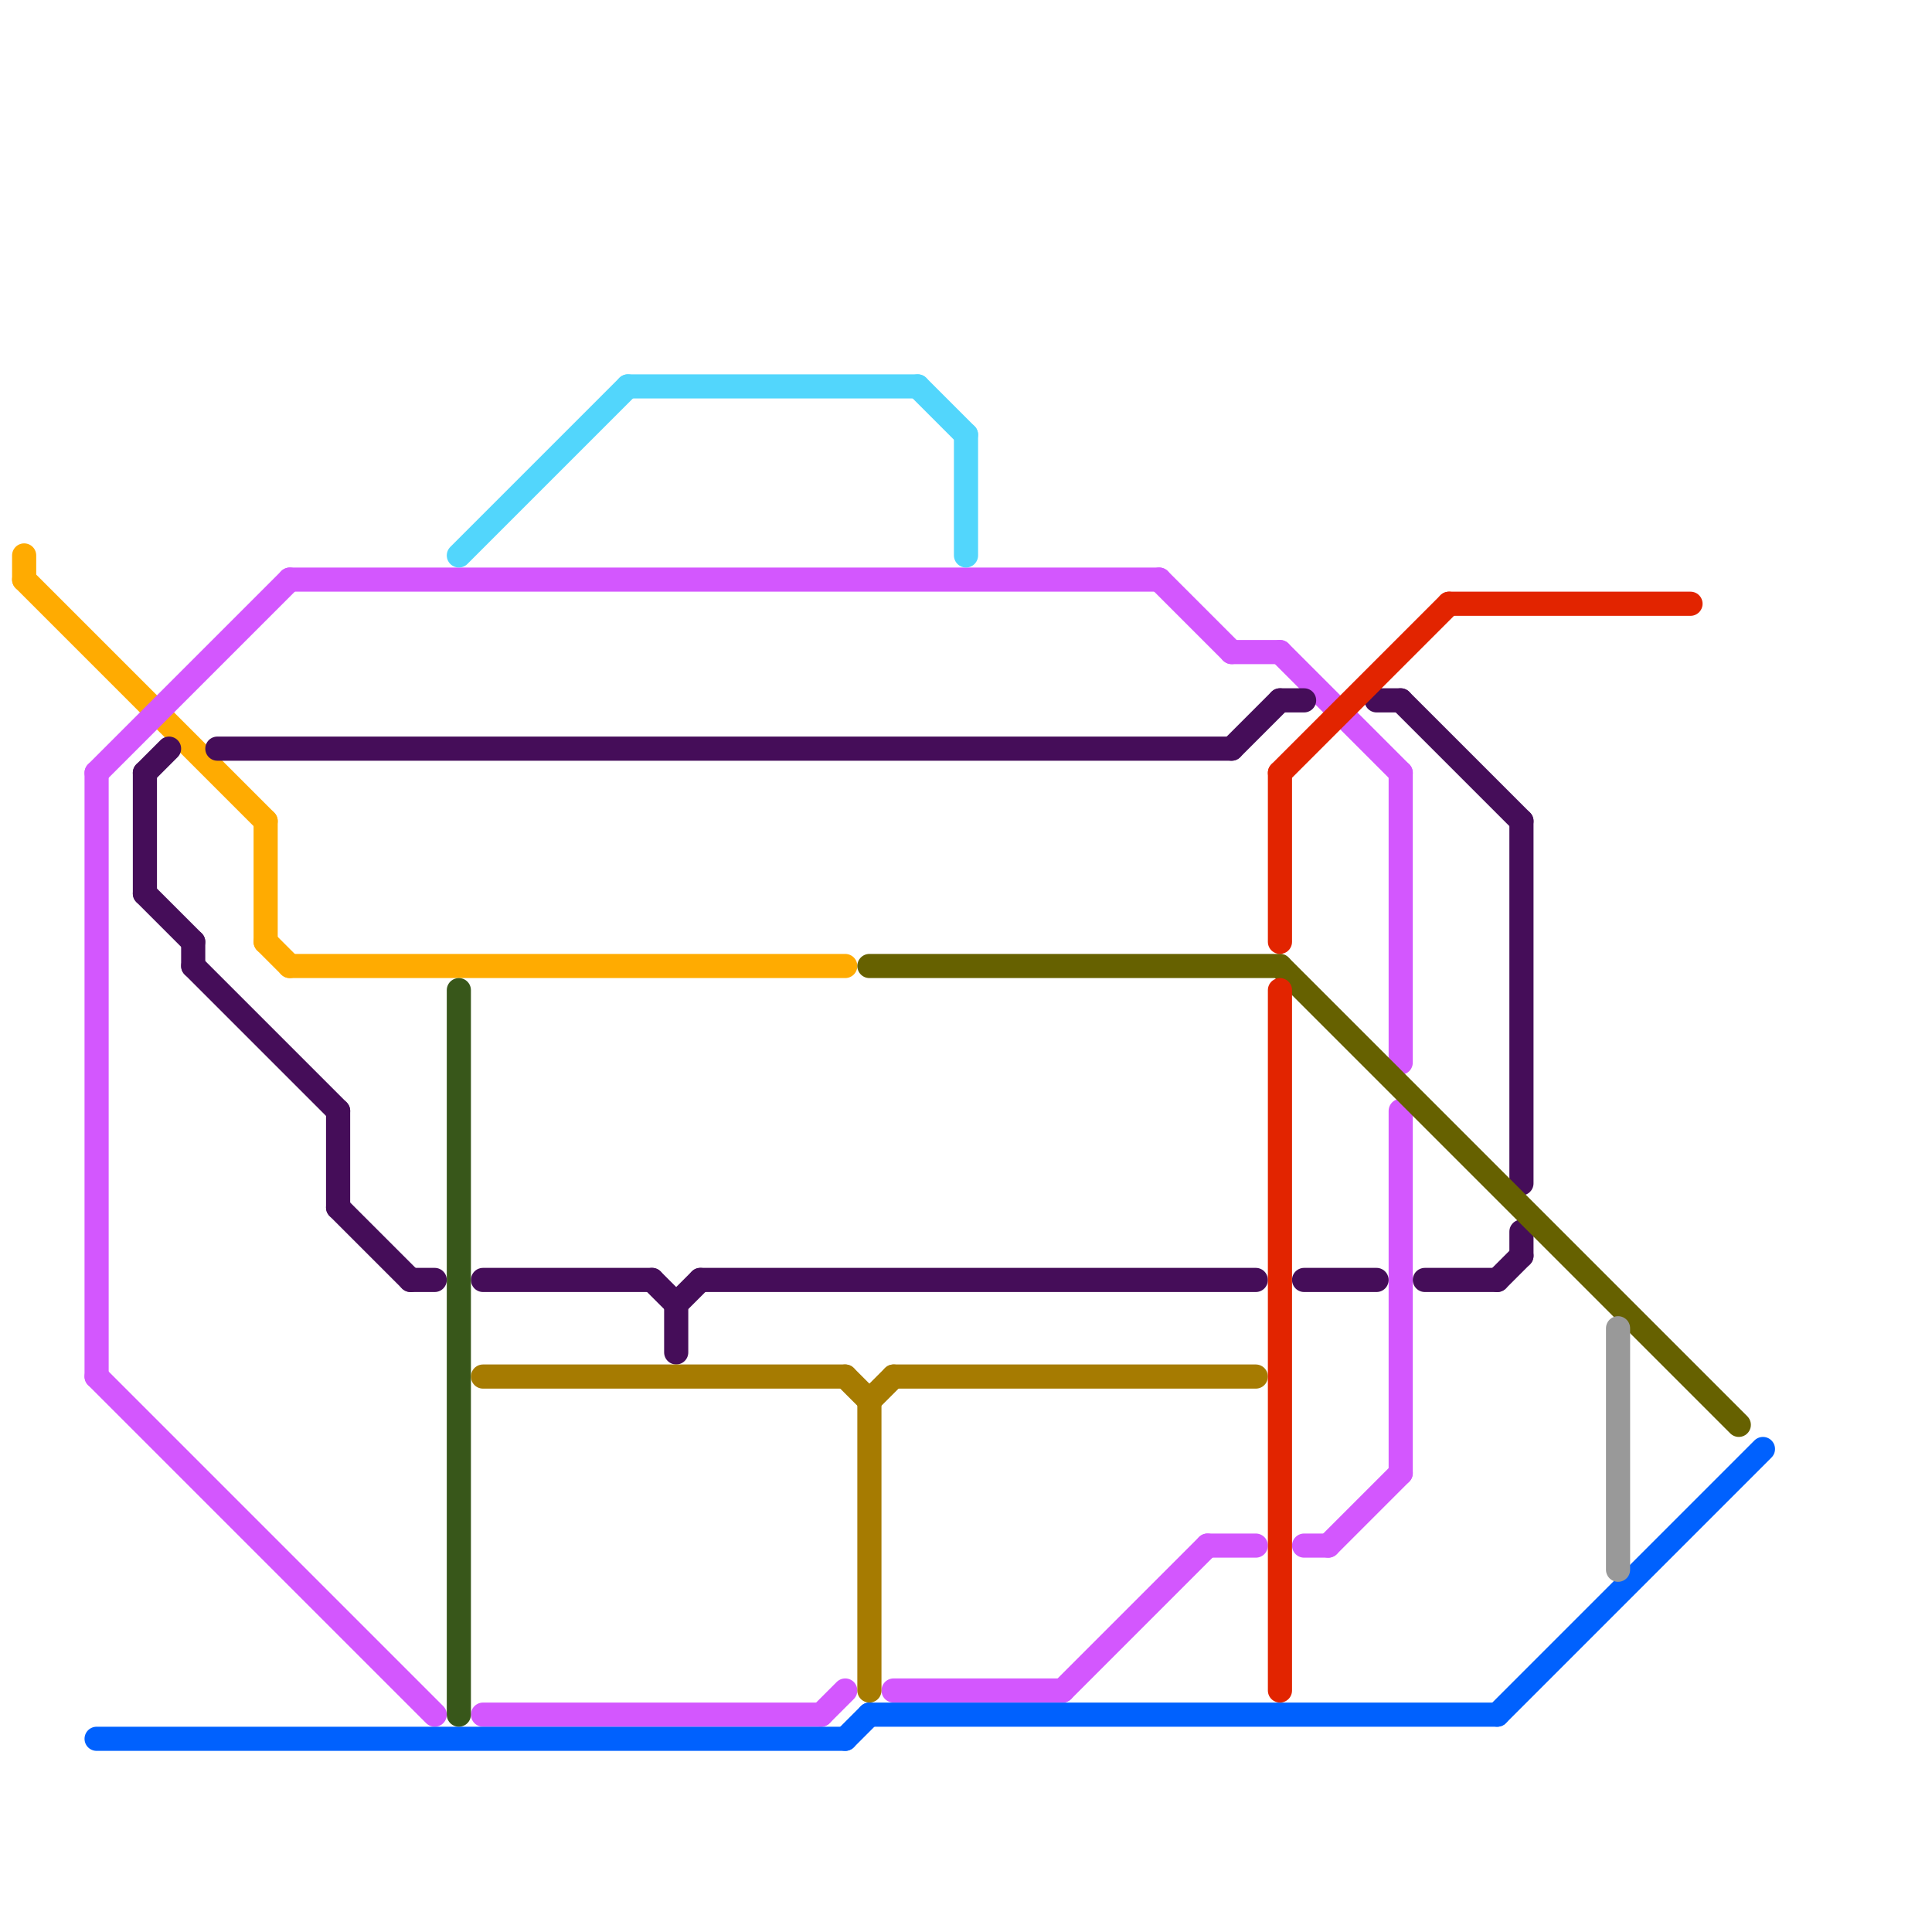 
<svg version="1.1" xmlns="http://www.w3.org/2000/svg" viewBox="0 0 80 80">
<style>line { stroke-width: 1; fill: none; stroke-linecap: round; stroke-linejoin: round; } .c0 { stroke: #ffab01 } .c1 { stroke: #d357fe } .c2 { stroke: #450d59 } .c3 { stroke: #0061fe } .c4 { stroke: #52d6fc } .c5 { stroke: #38571a } .c6 { stroke: #a67b01 } .c7 { stroke: #666100 } .c8 { stroke: #e22400 } .c9 { stroke: #999999 }</style><line class="c0" x1="11" y1="34" x2="11" y2="39"/><line class="c0" x1="1" y1="23" x2="1" y2="24"/><line class="c0" x1="11" y1="39" x2="12" y2="40"/><line class="c0" x1="12" y1="40" x2="35" y2="40"/><line class="c0" x1="1" y1="24" x2="11" y2="34"/><line class="c1" x1="4" y1="32" x2="12" y2="24"/><line class="c1" x1="44" y1="70" x2="50" y2="64"/><line class="c1" x1="58" y1="32" x2="58" y2="44"/><line class="c1" x1="53" y1="27" x2="58" y2="32"/><line class="c1" x1="54" y1="64" x2="55" y2="64"/><line class="c1" x1="34" y1="71" x2="35" y2="70"/><line class="c1" x1="55" y1="64" x2="58" y2="61"/><line class="c1" x1="4" y1="32" x2="4" y2="57"/><line class="c1" x1="12" y1="24" x2="48" y2="24"/><line class="c1" x1="20" y1="71" x2="34" y2="71"/><line class="c1" x1="37" y1="70" x2="44" y2="70"/><line class="c1" x1="50" y1="64" x2="52" y2="64"/><line class="c1" x1="4" y1="57" x2="18" y2="71"/><line class="c1" x1="51" y1="27" x2="53" y2="27"/><line class="c1" x1="58" y1="46" x2="58" y2="61"/><line class="c1" x1="48" y1="24" x2="51" y2="27"/><line class="c2" x1="53" y1="29" x2="54" y2="29"/><line class="c2" x1="8" y1="39" x2="8" y2="40"/><line class="c2" x1="51" y1="31" x2="53" y2="29"/><line class="c2" x1="6" y1="32" x2="6" y2="37"/><line class="c2" x1="28" y1="54" x2="29" y2="53"/><line class="c2" x1="63" y1="51" x2="63" y2="52"/><line class="c2" x1="8" y1="40" x2="14" y2="46"/><line class="c2" x1="14" y1="46" x2="14" y2="50"/><line class="c2" x1="6" y1="37" x2="8" y2="39"/><line class="c2" x1="6" y1="32" x2="7" y2="31"/><line class="c2" x1="62" y1="53" x2="63" y2="52"/><line class="c2" x1="29" y1="53" x2="52" y2="53"/><line class="c2" x1="54" y1="53" x2="57" y2="53"/><line class="c2" x1="63" y1="34" x2="63" y2="49"/><line class="c2" x1="14" y1="50" x2="17" y2="53"/><line class="c2" x1="28" y1="54" x2="28" y2="56"/><line class="c2" x1="58" y1="29" x2="63" y2="34"/><line class="c2" x1="57" y1="29" x2="58" y2="29"/><line class="c2" x1="9" y1="31" x2="51" y2="31"/><line class="c2" x1="20" y1="53" x2="27" y2="53"/><line class="c2" x1="59" y1="53" x2="62" y2="53"/><line class="c2" x1="17" y1="53" x2="18" y2="53"/><line class="c2" x1="27" y1="53" x2="28" y2="54"/><line class="c3" x1="36" y1="71" x2="62" y2="71"/><line class="c3" x1="35" y1="72" x2="36" y2="71"/><line class="c3" x1="62" y1="71" x2="73" y2="60"/><line class="c3" x1="4" y1="72" x2="35" y2="72"/><line class="c4" x1="40" y1="18" x2="40" y2="23"/><line class="c4" x1="38" y1="16" x2="40" y2="18"/><line class="c4" x1="26" y1="16" x2="38" y2="16"/><line class="c4" x1="19" y1="23" x2="26" y2="16"/><line class="c5" x1="19" y1="41" x2="19" y2="71"/><line class="c6" x1="36" y1="58" x2="37" y2="57"/><line class="c6" x1="36" y1="58" x2="36" y2="70"/><line class="c6" x1="35" y1="57" x2="36" y2="58"/><line class="c6" x1="20" y1="57" x2="35" y2="57"/><line class="c6" x1="37" y1="57" x2="52" y2="57"/><line class="c7" x1="53" y1="40" x2="72" y2="59"/><line class="c7" x1="36" y1="40" x2="53" y2="40"/><line class="c8" x1="60" y1="25" x2="70" y2="25"/><line class="c8" x1="53" y1="41" x2="53" y2="70"/><line class="c8" x1="53" y1="32" x2="60" y2="25"/><line class="c8" x1="53" y1="32" x2="53" y2="39"/><line class="c9" x1="67" y1="55" x2="67" y2="65"/>


</svg>

